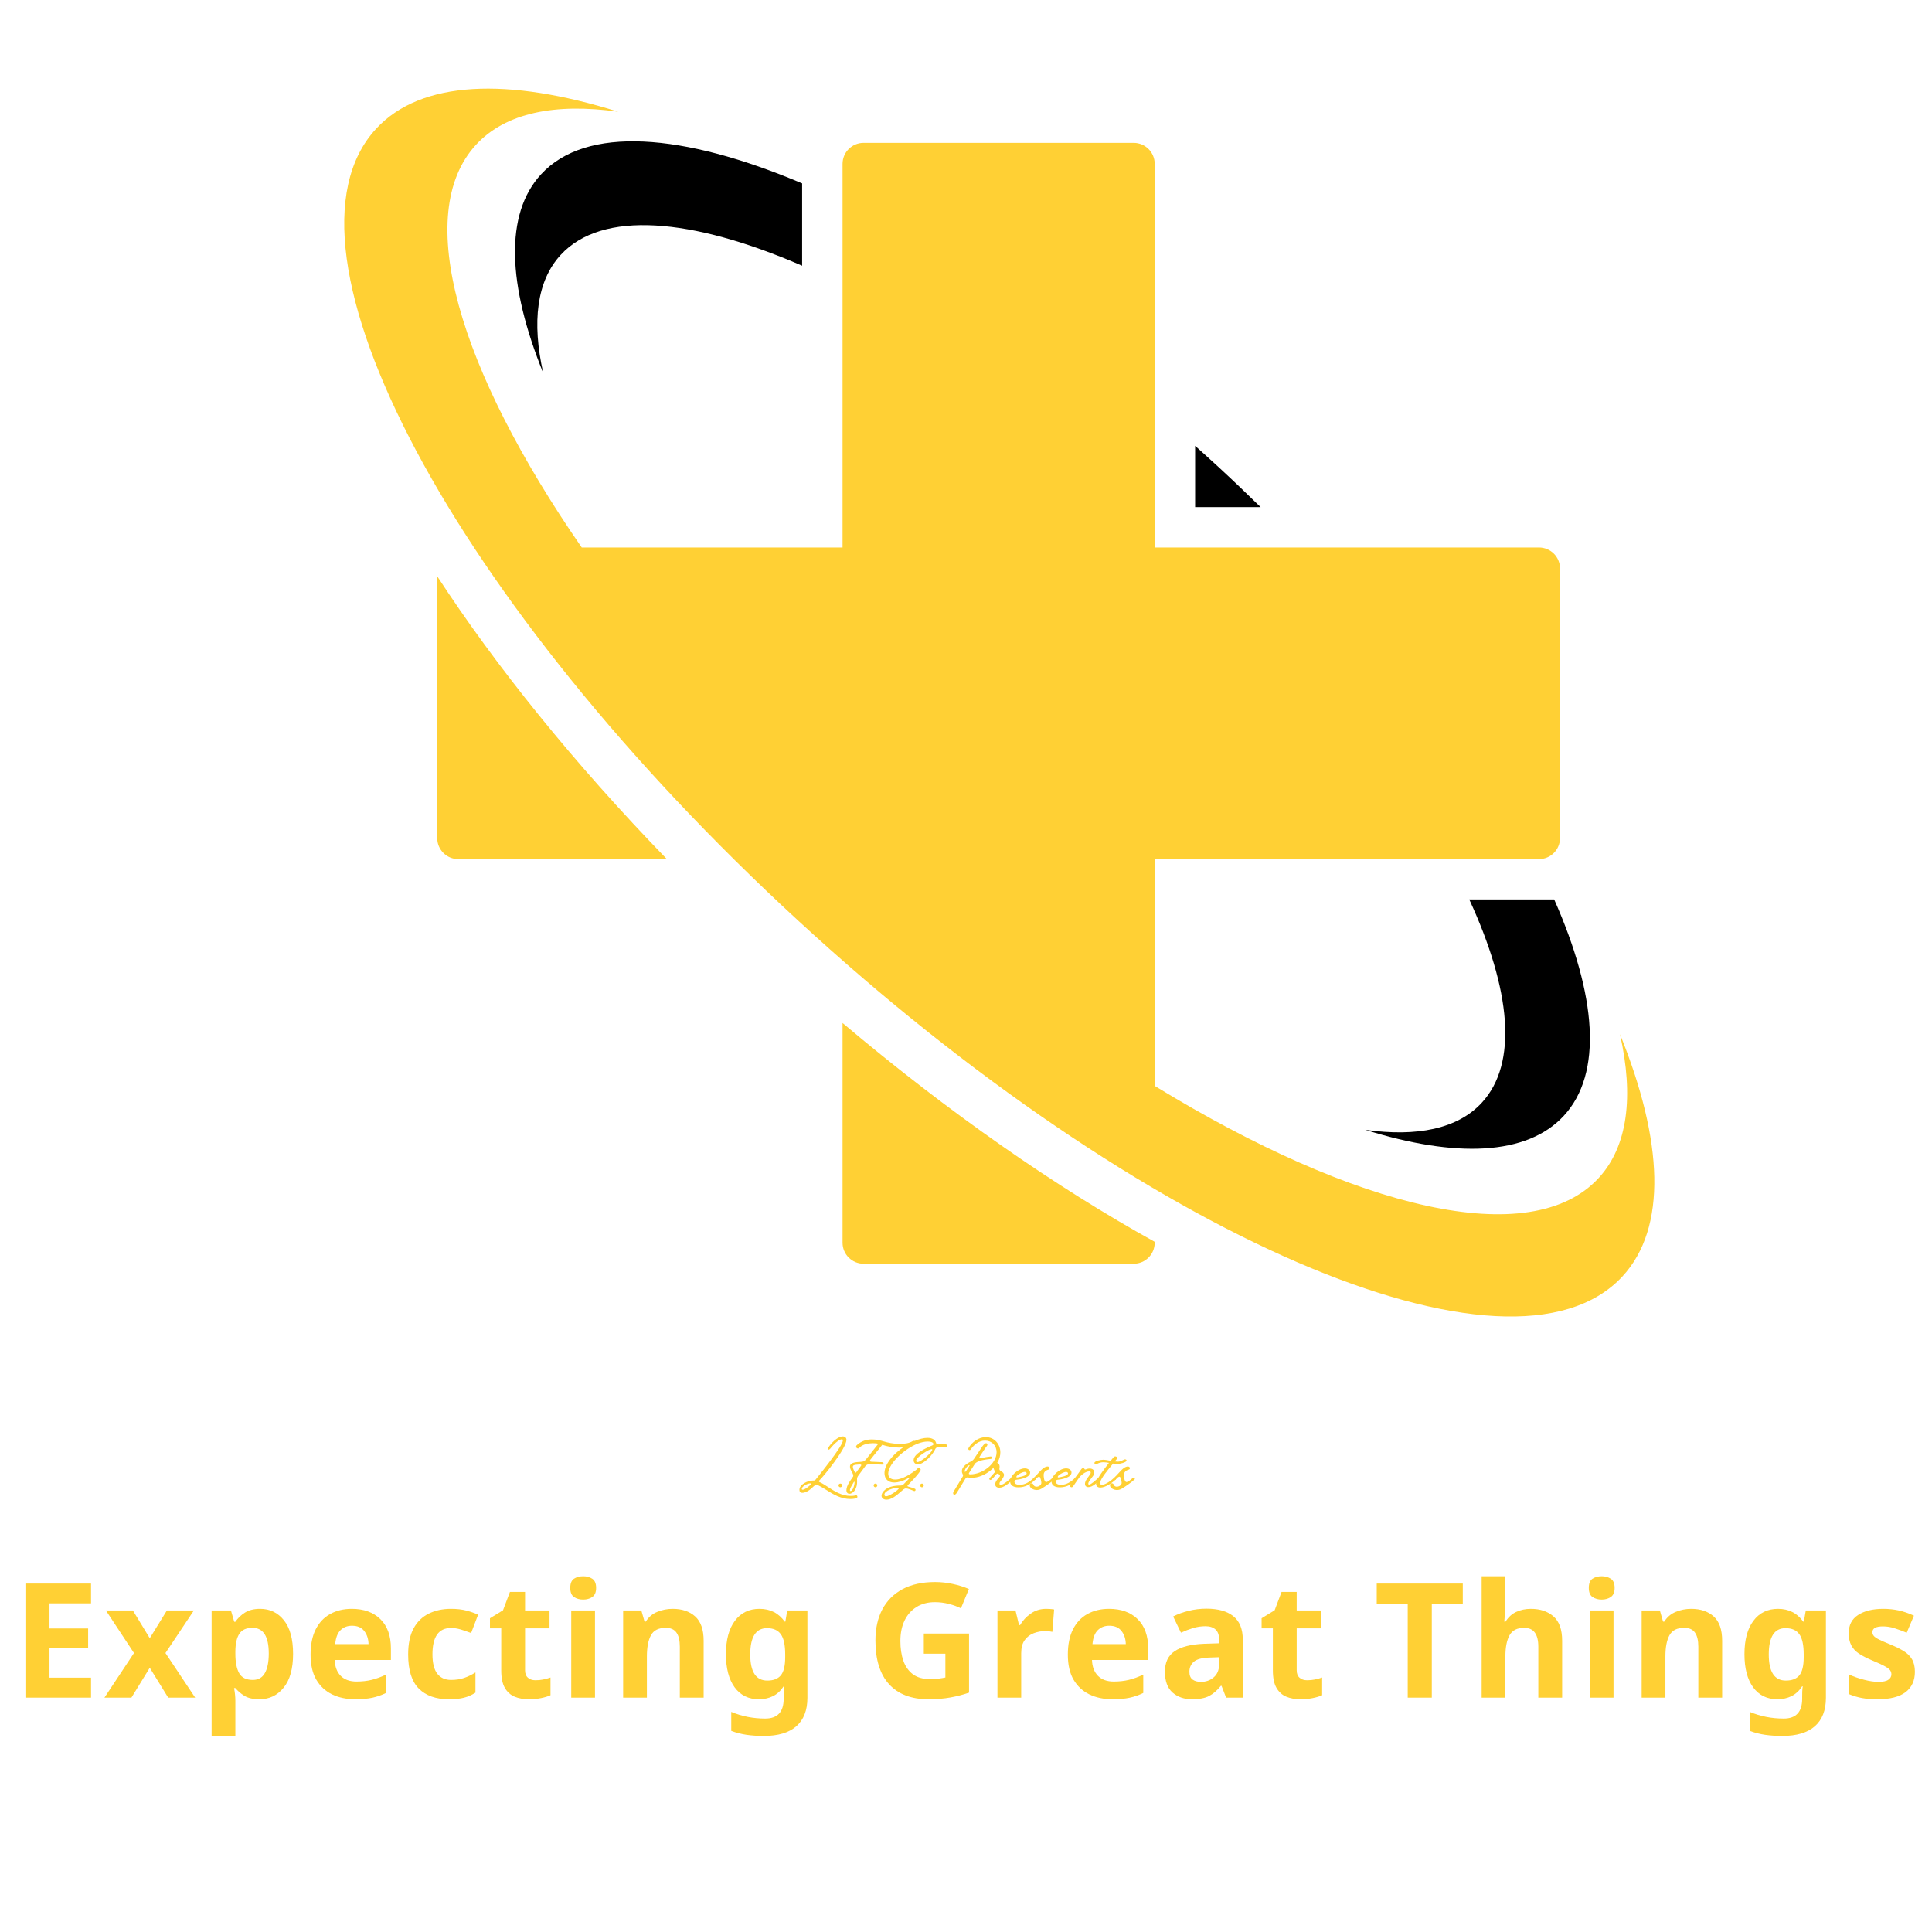 <svg xmlns="http://www.w3.org/2000/svg" width="375" viewBox="0 0 375 375" height="375" version="1.0"><path d="M 301.664 174.578 L 285.18 174.578 C 293.262 192.082 294.688 206.387 287.602 214.051 C 282.918 219.121 275.02 220.707 264.98 219.293 C 282.543 224.793 296.383 224.316 303.527 216.582 C 311.148 208.34 309.898 193.184 301.664 174.578 Z M 231.973 86.539 L 231.973 98.434 L 244.691 98.434 C 241.973 95.773 239.199 93.129 236.344 90.496 C 234.887 89.156 233.43 87.844 231.973 86.539 Z M 105.035 33.812 C 97.887 41.547 98.531 55.355 105.434 72.391 C 103.215 62.512 104.16 54.527 108.848 49.457 C 116.848 40.793 134.176 42.242 155.691 51.574 L 155.691 35.594 C 132.434 25.758 113.75 24.379 105.035 33.812"/><path fill="#FFD034" d="M 314.434 200.723 C 317.137 212.762 315.988 222.496 310.277 228.676 C 297.117 242.918 263.277 234.727 224.125 210.766 L 224.125 166.75 L 298.715 166.75 C 300.969 166.75 302.797 164.922 302.797 162.672 L 302.797 110.344 C 302.797 108.094 300.969 106.266 298.715 106.266 L 224.125 106.266 L 224.125 31.805 C 224.125 29.551 222.297 27.727 220.039 27.727 L 167.625 27.727 C 165.367 27.727 163.539 29.551 163.539 31.805 L 163.539 106.266 L 112.914 106.266 C 89.039 71.742 79.98 41.531 92.414 28.074 C 98.125 21.895 107.75 19.961 119.988 21.684 C 98.582 14.984 81.711 15.562 73.004 24.988 C 51.422 48.348 88.082 117.148 154.891 178.66 C 221.691 240.172 293.344 271.098 314.922 247.742 C 323.629 238.312 322.848 221.48 314.434 200.723"/><path fill="#FFD034" d="M 163.539 241.215 C 163.539 243.465 165.367 245.289 167.625 245.289 L 220.039 245.289 C 222.297 245.289 224.125 243.465 224.125 241.215 L 224.125 241.035 C 204.926 230.398 184.203 216.008 163.539 198.559 L 163.539 241.215"/><path fill="#FFD034" d="M 84.867 162.672 C 84.867 164.922 86.695 166.75 88.949 166.75 L 129.434 166.75 C 111.41 148.164 96.316 129.41 84.867 111.855 L 84.867 162.672"/><g fill="#FFD034"><g><g><path d="M 0 -0.281 C 0 0.07 0.184 0.293 0.574 0.293 C 1.121 0.293 1.82 -0.113 2.211 -0.461 L 2.812 -1.008 C 2.953 -1.133 3.105 -1.258 3.305 -1.258 C 3.652 -1.258 4.914 -0.461 5.219 -0.266 C 6.578 0.602 8.062 1.496 9.895 1.496 C 10.23 1.496 10.594 1.457 10.957 1.387 C 11.168 1.344 11.254 1.191 11.254 1.051 C 11.254 0.91 11.168 0.77 10.984 0.77 C 10.957 0.77 10.93 0.77 10.848 0.797 C 10.539 0.895 10.203 0.895 9.895 0.895 C 8.215 0.895 6.773 -0.027 5.516 -0.855 C 4.926 -1.23 4.395 -1.582 3.875 -1.805 C 3.82 -1.832 3.777 -1.875 3.777 -1.945 C 3.777 -1.973 3.793 -2.027 3.836 -2.07 C 4.898 -3.137 9.125 -8.367 9.125 -9.992 C 9.125 -10.383 8.844 -10.648 8.426 -10.648 C 7.738 -10.648 6.648 -9.992 5.613 -8.508 C 5.543 -8.41 5.516 -8.312 5.516 -8.242 C 5.516 -8.133 5.586 -8.074 5.668 -8.074 C 5.75 -8.074 5.863 -8.133 5.977 -8.27 C 6.844 -9.363 7.781 -10.09 8.215 -10.09 C 8.355 -10.09 8.438 -10.035 8.438 -9.879 C 8.438 -8.805 3.875 -3.191 3.176 -2.309 L 3.121 -2.238 C 2.996 -2.07 2.812 -2.086 2.688 -2.086 L 2.645 -2.086 C 1.625 -2.086 0 -1.359 0 -0.281 Z M 0.461 -0.477 C 0.461 -0.965 1.582 -1.539 2.098 -1.539 C 2.195 -1.539 2.297 -1.527 2.297 -1.457 C 2.297 -1.414 2.266 -1.359 2.195 -1.301 L 1.832 -0.98 C 1.594 -0.77 0.98 -0.309 0.629 -0.309 C 0.52 -0.309 0.461 -0.363 0.461 -0.477 Z M 0.461 -0.477" transform="translate(155.168 289.458)"/></g></g></g><g fill="#FFD034"><g><g><path d="M 0.016 -1.148 C 0.016 -0.953 0.184 -0.785 0.379 -0.785 C 0.559 -0.785 0.727 -0.953 0.727 -1.148 C 0.727 -1.344 0.559 -1.496 0.379 -1.496 C 0.184 -1.496 0.016 -1.344 0.016 -1.148 Z M 0.016 -1.148" transform="translate(162.738 289.458)"/></g></g></g><g fill="#FFD034"><g><g><path d="M 0 -0.223 C 0 0.238 0.25 0.477 0.586 0.477 C 1.16 0.477 1.945 -0.195 2.059 -1.512 L 2.07 -1.848 L 2.059 -2.352 C 2.059 -2.59 2.113 -2.715 2.211 -2.91 L 3.695 -4.914 C 4.016 -5.25 4.27 -5.277 4.688 -5.277 L 6.914 -5.18 C 7.109 -5.18 7.207 -5.289 7.207 -5.402 C 7.207 -5.527 7.094 -5.641 6.887 -5.652 L 4.953 -5.738 C 4.785 -5.738 4.562 -5.766 4.562 -5.918 C 4.562 -5.977 4.578 -6.047 4.633 -6.117 L 6.957 -9.027 L 7.082 -8.984 C 7.895 -8.719 9.098 -8.48 10.328 -8.48 C 10.848 -8.48 13.406 -8.719 13.406 -9.445 C 13.406 -9.641 13.238 -9.797 13.059 -9.797 C 12.988 -9.797 12.93 -9.781 12.793 -9.699 C 12.16 -9.32 11.254 -9.195 10.344 -9.195 C 9.18 -9.195 8.004 -9.445 7.223 -9.684 C 6.633 -9.867 5.809 -10.062 4.953 -10.062 C 3.934 -10.062 2.898 -9.781 1.988 -8.93 C 1.918 -8.859 1.875 -8.762 1.875 -8.676 C 1.875 -8.48 2.043 -8.312 2.238 -8.312 C 2.324 -8.312 2.406 -8.34 2.574 -8.508 C 3.191 -9.125 4.27 -9.336 5.18 -9.336 C 5.555 -9.336 5.918 -9.293 6.199 -9.238 L 3.793 -6.188 C 3.473 -5.781 3.219 -5.738 2.73 -5.711 L 2.309 -5.684 C 1.23 -5.613 0.688 -5.359 0.688 -4.801 C 0.688 -4.578 0.77 -4.27 0.98 -3.906 L 1.035 -3.805 C 1.176 -3.57 1.328 -3.262 1.328 -3.023 C 1.328 -2.953 1.316 -2.883 1.273 -2.828 L 0.715 -2.016 C 0.184 -1.246 0 -0.645 0 -0.223 Z M 2.309 -5.191 L 2.562 -5.207 L 2.602 -5.207 C 2.758 -5.207 2.883 -5.18 2.883 -5.082 C 2.883 -5.051 2.883 -5.012 2.855 -4.98 L 1.918 -3.707 C 1.848 -3.625 1.805 -3.598 1.762 -3.598 C 1.707 -3.598 1.664 -3.652 1.594 -3.793 L 1.398 -4.184 C 1.289 -4.422 1.246 -4.617 1.246 -4.746 C 1.246 -5.094 1.594 -5.148 2.309 -5.191 Z M 0.672 -0.223 C 0.672 -0.449 0.867 -0.883 1.316 -1.594 L 1.426 -1.777 C 1.469 -1.848 1.512 -1.863 1.527 -1.863 C 1.566 -1.863 1.582 -1.805 1.582 -1.707 C 1.582 -1.273 1.258 -0.055 0.812 -0.055 C 0.715 -0.055 0.672 -0.113 0.672 -0.223 Z M 0.672 -0.223" transform="translate(164.29 289.458)"/></g></g></g><g fill="#FFD034"><g><g><path d="M 0.016 -1.148 C 0.016 -0.953 0.184 -0.785 0.379 -0.785 C 0.559 -0.785 0.727 -0.953 0.727 -1.148 C 0.727 -1.344 0.559 -1.496 0.379 -1.496 C 0.184 -1.496 0.016 -1.344 0.016 -1.148 Z M 0.016 -1.148" transform="translate(169.552 289.458)"/></g></g></g><g fill="#FFD034"><g><g><path d="M 0.965 1.625 C 1.371 1.625 1.863 1.469 2.395 1.133 C 2.855 0.84 3.539 0.281 4.254 -0.363 C 4.41 -0.488 4.578 -0.559 4.758 -0.559 C 5.148 -0.559 5.918 -0.223 6.27 -0.07 C 6.312 -0.055 6.34 -0.043 6.383 -0.043 C 6.523 -0.043 6.605 -0.168 6.605 -0.293 C 6.605 -0.379 6.562 -0.461 6.453 -0.504 C 6.086 -0.645 5.668 -0.797 5.207 -0.91 C 5.109 -0.938 5.039 -0.98 5.039 -1.051 C 5.039 -1.09 5.051 -1.133 5.109 -1.191 C 5.484 -1.566 7.598 -3.723 7.598 -4.211 C 7.598 -4.34 7.43 -4.508 7.25 -4.508 C 7.125 -4.508 6.996 -4.465 6.926 -4.34 L 6.887 -4.27 C 5.738 -3.43 4.113 -2.281 2.66 -2.281 C 1.762 -2.281 1.301 -2.73 1.301 -3.43 C 1.301 -3.918 1.512 -4.52 1.945 -5.191 C 3.246 -7.207 6.508 -9.656 8.957 -9.656 C 9.25 -9.656 10.078 -9.602 10.078 -9.152 C 10.078 -9.027 9.965 -8.941 9.824 -8.887 C 8.832 -8.496 6.227 -7.348 6.227 -6.031 C 6.227 -5.57 6.551 -5.234 7.066 -5.234 C 8.285 -5.234 10.02 -7.223 10.441 -8.215 C 10.566 -8.508 10.945 -8.637 11.629 -8.637 C 11.91 -8.637 12.121 -8.605 12.301 -8.566 C 12.371 -8.551 12.398 -8.551 12.426 -8.551 C 12.609 -8.551 12.723 -8.703 12.723 -8.844 C 12.723 -9.238 11.922 -9.238 11.656 -9.238 C 11.418 -9.238 11.184 -9.207 10.945 -9.168 C 10.902 -9.152 10.848 -9.152 10.805 -9.152 C 10.648 -9.152 10.637 -9.25 10.594 -9.375 L 10.566 -9.461 C 10.383 -10.008 9.824 -10.371 8.914 -10.371 C 5.961 -10.371 0.574 -6.648 0.574 -3.527 C 0.574 -2.422 1.258 -1.707 2.465 -1.707 C 3.305 -1.707 4.27 -2.043 4.98 -2.449 C 5.207 -2.574 5.305 -2.617 5.359 -2.617 C 5.402 -2.617 5.418 -2.59 5.418 -2.562 C 5.418 -2.547 5.402 -2.504 5.375 -2.477 L 4.242 -1.328 C 4.074 -1.16 3.863 -1.121 3.641 -1.121 C 2.379 -1.121 1.133 -0.867 0.379 0 L 0.363 0.016 C 0.113 0.32 0 0.602 0 0.855 C 0 1.301 0.379 1.625 0.965 1.625 Z M 9.742 -8.188 C 9.809 -8.188 9.852 -8.16 9.852 -8.09 C 9.852 -7.57 7.656 -5.668 6.969 -5.668 C 6.816 -5.668 6.719 -5.766 6.719 -5.918 C 6.719 -6.66 9.25 -8.188 9.742 -8.188 Z M 0.559 0.645 C 0.559 -0.141 2.422 -0.688 3.066 -0.688 L 3.148 -0.688 C 3.262 -0.688 3.359 -0.656 3.359 -0.602 C 3.359 -0.281 1.469 0.98 0.883 0.98 C 0.699 0.98 0.559 0.867 0.559 0.645 Z M 0.559 0.645" transform="translate(171.105 289.458)"/></g></g></g><g fill="#FFD034"><g><g><path d="M 0.016 -1.148 C 0.016 -0.953 0.184 -0.785 0.379 -0.785 C 0.559 -0.785 0.727 -0.953 0.727 -1.148 C 0.727 -1.344 0.559 -1.496 0.379 -1.496 C 0.184 -1.496 0.016 -1.344 0.016 -1.148 Z M 0.016 -1.148" transform="translate(178.577 289.458)"/></g></g></g><g fill="#FFD034"><g><g><path d="M 0 0.363 C 0 0.547 0.098 0.656 0.238 0.656 C 0.379 0.656 0.559 0.547 0.715 0.293 L 2.352 -2.395 C 2.477 -2.602 2.59 -2.699 2.785 -2.699 C 2.84 -2.699 2.926 -2.688 2.996 -2.672 C 3.164 -2.645 3.371 -2.617 3.598 -2.617 C 6.117 -2.617 9.168 -4.926 9.168 -7.543 C 9.168 -9.18 7.992 -10.512 6.34 -10.512 C 4.941 -10.512 3.68 -9.543 3.035 -8.469 C 2.953 -8.312 2.938 -8.27 2.938 -8.23 C 2.938 -8.09 3.066 -7.992 3.203 -7.992 C 3.273 -7.992 3.344 -8.02 3.402 -8.102 C 4.043 -9.07 5.039 -9.84 6.188 -9.84 C 7.5 -9.84 8.438 -8.887 8.438 -7.586 C 8.438 -5.348 5.695 -3.289 3.332 -3.289 C 3.176 -3.289 3.051 -3.332 3.051 -3.441 C 3.051 -3.484 3.078 -3.539 3.121 -3.609 L 4.211 -5.305 C 4.676 -6.02 6.535 -6.199 7.32 -6.285 C 7.445 -6.297 7.543 -6.41 7.543 -6.551 C 7.543 -6.676 7.402 -6.773 7.277 -6.758 C 6.746 -6.703 6.102 -6.605 5.555 -6.465 C 5.375 -6.422 5.305 -6.41 5.25 -6.41 C 5.164 -6.41 5.094 -6.453 5.094 -6.535 C 5.094 -6.59 5.121 -6.676 5.191 -6.789 L 6.242 -8.383 L 6.355 -8.523 C 6.492 -8.691 6.66 -8.887 6.66 -9.07 C 6.66 -9.207 6.535 -9.336 6.383 -9.336 C 6.215 -9.336 5.961 -9.109 5.668 -8.703 L 4.043 -6.285 C 3.863 -6.02 3.641 -5.879 3.332 -5.723 C 2.211 -5.164 1.695 -4.508 1.695 -3.906 C 1.695 -3.695 1.75 -3.5 1.863 -3.305 C 1.891 -3.246 1.93 -3.176 1.93 -3.094 C 1.93 -3.023 1.902 -2.938 1.848 -2.84 L 0.113 0.027 C 0.027 0.152 0 0.266 0 0.363 Z M 2.254 -3.891 C 2.254 -4.352 2.867 -5.066 3.164 -5.066 C 3.203 -5.066 3.203 -5.066 3.203 -5.051 C 3.203 -5.023 3.203 -4.996 3.176 -4.953 L 2.547 -3.973 C 2.477 -3.863 2.379 -3.766 2.324 -3.766 C 2.281 -3.766 2.254 -3.793 2.254 -3.891 Z M 2.254 -3.891" transform="translate(185 289.458)"/></g></g></g><g fill="#FFD034"><g><g><path d="M -0.07 -2.422 C -0.07 -2.309 0.055 -2.195 0.195 -2.195 C 0.391 -2.195 1.191 -3.164 1.328 -3.332 C 1.387 -3.402 1.441 -3.43 1.496 -3.43 C 1.68 -3.43 2.016 -3.219 2.016 -3.023 C 2.016 -2.898 1.891 -2.742 1.723 -2.562 C 1.426 -2.238 1.09 -1.805 1.09 -1.359 C 1.09 -0.938 1.398 -0.699 1.891 -0.699 C 2.812 -0.699 3.836 -1.637 4.465 -2.254 C 4.52 -2.297 4.562 -2.352 4.562 -2.449 C 4.562 -2.602 4.465 -2.66 4.352 -2.66 C 4.281 -2.66 4.184 -2.633 4.086 -2.52 C 3.891 -2.309 2.699 -1.246 2.184 -1.246 C 2.027 -1.246 1.918 -1.328 1.918 -1.469 C 1.918 -1.566 1.945 -1.707 2.059 -1.848 L 2.266 -2.129 C 2.66 -2.645 2.801 -2.953 2.801 -3.176 C 2.801 -3.539 2.449 -3.777 2.266 -3.875 C 1.945 -4.043 1.902 -4.199 1.902 -4.34 C 1.902 -4.41 1.918 -4.465 1.918 -4.508 L 1.945 -4.758 C 1.945 -5.289 1.664 -5.516 1.387 -5.516 C 1.078 -5.516 0.77 -5.25 0.77 -4.73 L 0.77 -4.605 C 0.77 -4.379 0.855 -4.242 0.91 -4.113 C 0.965 -3.988 1.023 -3.863 1.023 -3.777 C 1.023 -3.738 1.008 -3.695 0.98 -3.668 C 0.883 -3.57 -0.07 -2.52 -0.07 -2.422 Z M -0.07 -2.422" transform="translate(192.08 289.458)"/></g></g></g><g fill="#FFD034"><g><g><path d="M 1.496 -0.77 C 2.77 -0.77 3.836 -1.371 4.773 -2.281 C 4.828 -2.336 4.844 -2.395 4.844 -2.434 C 4.844 -2.562 4.715 -2.66 4.59 -2.66 C 4.535 -2.66 4.465 -2.633 4.422 -2.59 C 3.68 -1.848 2.758 -1.258 1.723 -1.258 C 1.219 -1.258 0.699 -1.398 0.699 -1.863 C 0.699 -2.027 0.754 -2.184 0.98 -2.227 C 1.762 -2.297 3.738 -2.633 3.738 -3.641 C 3.738 -4.102 3.316 -4.449 2.699 -4.449 C 1.496 -4.449 -0.141 -3.105 -0.141 -1.902 C -0.141 -1.246 0.379 -0.77 1.496 -0.77 Z M 2.688 -3.766 C 2.883 -3.766 3.066 -3.652 3.066 -3.484 C 3.066 -2.969 1.609 -2.77 1.289 -2.699 L 1.219 -2.688 C 1.09 -2.688 1.062 -2.73 1.062 -2.785 C 1.062 -3.148 2.238 -3.766 2.688 -3.766 Z M 2.688 -3.766" transform="translate(196.207 289.458)"/></g></g></g><g fill="#FFD034"><g><g><path d="M -0.742 -1.191 C -0.742 -0.586 0.055 -0.25 0.645 -0.25 C 1.008 -0.25 1.426 -0.391 1.75 -0.645 C 2.043 -0.797 3.441 -1.734 3.973 -2.254 L 4.004 -2.266 C 4.059 -2.324 4.086 -2.379 4.086 -2.449 C 4.086 -2.562 3.973 -2.66 3.836 -2.66 C 3.777 -2.66 3.707 -2.645 3.652 -2.59 L 3.652 -2.574 C 3.316 -2.238 2.73 -1.793 2.465 -1.793 C 2.043 -1.793 1.973 -2.883 1.973 -3.148 C 1.973 -3.707 2.281 -4.016 2.867 -4.199 C 2.953 -4.227 3.121 -4.27 3.121 -4.477 C 3.121 -4.703 2.926 -4.812 2.715 -4.812 C 2.477 -4.812 2.184 -4.676 1.961 -4.52 C 1.637 -4.297 1.344 -3.961 1.035 -3.641 L 0.559 -3.121 L 0 -2.562 C -0.027 -2.531 -0.043 -2.492 -0.043 -2.449 C -0.043 -2.324 0.07 -2.195 0.211 -2.195 C 0.25 -2.195 0.32 -2.227 0.363 -2.281 C 0.645 -2.66 0.992 -2.84 1.105 -2.84 C 1.344 -2.84 1.527 -1.902 1.527 -1.637 C 1.527 -1.203 1.023 -0.895 0.586 -0.895 C 0.336 -0.895 0.098 -1.008 0 -1.258 C -0.07 -1.457 -0.223 -1.555 -0.391 -1.555 C -0.617 -1.555 -0.742 -1.414 -0.742 -1.191 Z M -0.742 -1.191" transform="translate(200.6 289.458)"/></g></g></g><g fill="#FFD034"><g><g><path d="M 1.496 -0.77 C 2.77 -0.77 3.836 -1.371 4.773 -2.281 C 4.828 -2.336 4.844 -2.395 4.844 -2.434 C 4.844 -2.562 4.715 -2.66 4.59 -2.66 C 4.535 -2.66 4.465 -2.633 4.422 -2.59 C 3.68 -1.848 2.758 -1.258 1.723 -1.258 C 1.219 -1.258 0.699 -1.398 0.699 -1.863 C 0.699 -2.027 0.754 -2.184 0.98 -2.227 C 1.762 -2.297 3.738 -2.633 3.738 -3.641 C 3.738 -4.102 3.316 -4.449 2.699 -4.449 C 1.496 -4.449 -0.141 -3.105 -0.141 -1.902 C -0.141 -1.246 0.379 -0.77 1.496 -0.77 Z M 2.688 -3.766 C 2.883 -3.766 3.066 -3.652 3.066 -3.484 C 3.066 -2.969 1.609 -2.77 1.289 -2.699 L 1.219 -2.688 C 1.09 -2.688 1.062 -2.73 1.062 -2.785 C 1.062 -3.148 2.238 -3.766 2.688 -3.766 Z M 2.688 -3.766" transform="translate(204.239 289.458)"/></g></g></g><g fill="#FFD034"><g><g><path d="M -0.965 -1.105 C -0.965 -0.938 -0.824 -0.785 -0.645 -0.785 C -0.531 -0.785 -0.418 -0.855 -0.352 -0.953 L 0.754 -2.547 C 1.133 -3.094 2.043 -3.863 2.742 -3.863 C 2.938 -3.863 3.078 -3.805 3.078 -3.641 C 3.078 -3.539 3.051 -3.414 2.926 -3.246 L 2.324 -2.406 C 2.07 -2.027 1.961 -1.695 1.961 -1.441 C 1.961 -1.035 2.227 -0.812 2.633 -0.812 C 3.457 -0.812 4.367 -1.734 4.914 -2.297 C 4.953 -2.352 4.969 -2.395 4.969 -2.449 C 4.969 -2.574 4.855 -2.688 4.73 -2.688 C 4.676 -2.688 4.633 -2.66 4.578 -2.617 L 4.492 -2.547 C 4.172 -2.281 3.176 -1.301 2.758 -1.301 C 2.66 -1.301 2.602 -1.359 2.602 -1.469 C 2.602 -1.609 2.688 -1.863 2.91 -2.156 L 3.191 -2.531 C 3.316 -2.715 3.457 -2.867 3.555 -3.023 C 3.707 -3.262 3.766 -3.484 3.766 -3.668 C 3.766 -4.172 3.359 -4.422 2.855 -4.422 C 2.645 -4.422 2.422 -4.379 2.195 -4.281 C 2.113 -4.242 2.059 -4.227 2 -4.227 C 1.945 -4.227 1.891 -4.254 1.863 -4.34 C 1.82 -4.449 1.707 -4.492 1.594 -4.492 C 1.496 -4.492 1.359 -4.438 1.258 -4.297 L 0.688 -3.5 C 0.152 -2.758 -0.434 -2.027 -0.91 -1.273 C -0.953 -1.219 -0.965 -1.16 -0.965 -1.105 Z M -0.965 -1.105" transform="translate(208.632 289.458)"/></g></g></g><g fill="#FFD034"><g><g><path d="M -0.727 -5.5 C -0.727 -5.375 -0.617 -5.25 -0.449 -5.25 C -0.379 -5.25 -0.309 -5.262 -0.152 -5.348 C 0.211 -5.543 0.602 -5.641 1.023 -5.641 C 1.359 -5.641 1.707 -5.586 2.098 -5.516 L 1.875 -5.219 C 1.258 -4.422 -0.195 -2.562 -0.379 -1.68 C -0.391 -1.594 -0.406 -1.527 -0.406 -1.457 C -0.406 -1.035 -0.125 -0.727 0.434 -0.727 C 1.441 -0.727 2.84 -1.723 3.402 -2.281 L 3.414 -2.297 C 3.473 -2.336 3.5 -2.406 3.5 -2.449 C 3.5 -2.562 3.387 -2.645 3.234 -2.645 C 3.164 -2.645 3.094 -2.633 3.051 -2.59 L 3.035 -2.574 C 2.602 -2.113 1.387 -1.258 0.742 -1.258 C 0.488 -1.258 0.379 -1.398 0.379 -1.594 C 0.379 -1.652 0.391 -1.707 0.406 -1.777 C 0.574 -2.602 1.93 -4.199 2.66 -5.094 L 2.898 -5.387 C 3.219 -5.332 3.512 -5.289 3.668 -5.289 C 4.113 -5.289 5.516 -5.598 5.516 -5.977 C 5.516 -6.129 5.332 -6.199 5.219 -6.199 C 5.137 -6.199 5.066 -6.172 5.012 -6.145 C 4.477 -5.879 4.184 -5.75 3.805 -5.75 C 3.641 -5.75 3.441 -5.766 3.219 -5.793 L 3.609 -6.254 C 3.668 -6.312 3.695 -6.383 3.695 -6.453 C 3.695 -6.648 3.5 -6.773 3.316 -6.773 C 3.203 -6.773 3.094 -6.73 2.938 -6.551 L 2.422 -5.918 L 2.098 -5.977 C 1.664 -6.047 1.289 -6.129 1.035 -6.129 C 0.586 -6.129 -0.727 -5.891 -0.727 -5.5 Z M -0.727 -5.5" transform="translate(213.152 289.458)"/></g></g></g><g fill="#FFD034"><g><g><path d="M -0.742 -1.191 C -0.742 -0.586 0.055 -0.25 0.645 -0.25 C 1.008 -0.25 1.426 -0.391 1.75 -0.645 C 2.043 -0.797 3.441 -1.734 3.973 -2.254 L 4.004 -2.266 C 4.059 -2.324 4.086 -2.379 4.086 -2.449 C 4.086 -2.562 3.973 -2.66 3.836 -2.66 C 3.777 -2.66 3.707 -2.645 3.652 -2.59 L 3.652 -2.574 C 3.316 -2.238 2.73 -1.793 2.465 -1.793 C 2.043 -1.793 1.973 -2.883 1.973 -3.148 C 1.973 -3.707 2.281 -4.016 2.867 -4.199 C 2.953 -4.227 3.121 -4.27 3.121 -4.477 C 3.121 -4.703 2.926 -4.812 2.715 -4.812 C 2.477 -4.812 2.184 -4.676 1.961 -4.52 C 1.637 -4.297 1.344 -3.961 1.035 -3.641 L 0.559 -3.121 L 0 -2.562 C -0.027 -2.531 -0.043 -2.492 -0.043 -2.449 C -0.043 -2.324 0.07 -2.195 0.211 -2.195 C 0.25 -2.195 0.32 -2.227 0.363 -2.281 C 0.645 -2.66 0.992 -2.84 1.105 -2.84 C 1.344 -2.84 1.527 -1.902 1.527 -1.637 C 1.527 -1.203 1.023 -0.895 0.586 -0.895 C 0.336 -0.895 0.098 -1.008 0 -1.258 C -0.07 -1.457 -0.223 -1.555 -0.391 -1.555 C -0.617 -1.555 -0.742 -1.414 -0.742 -1.191 Z M -0.742 -1.191" transform="translate(216.188 289.458)"/></g></g></g><g fill="#FFD034"><g><g><path d="M 15.531 0 L 2.797 0 L 2.797 -22.141 L 15.531 -22.141 L 15.531 -18.297 L 7.469 -18.297 L 7.469 -13.422 L 14.969 -13.422 L 14.969 -9.578 L 7.469 -9.578 L 7.469 -3.875 L 15.531 -3.875 Z M 15.531 0" transform="translate(2.138 329.508)"/></g></g></g><g fill="#FFD034"><g><g><path d="M 5.891 -8.656 L 0.438 -16.922 L 5.672 -16.922 L 8.953 -11.531 L 12.281 -16.922 L 17.516 -16.922 L 12 -8.656 L 17.766 0 L 12.531 0 L 8.953 -5.797 L 5.391 0 L 0.156 0 Z M 5.891 -8.656" transform="translate(20.116 329.508)"/></g></g></g><g fill="#FFD034"><g><g><path d="M 11.844 -17.234 C 13.738 -17.234 15.273 -16.492 16.453 -15.016 C 17.641 -13.535 18.234 -11.363 18.234 -8.5 C 18.234 -5.602 17.617 -3.41 16.391 -1.922 C 15.172 -0.43 13.613 0.312 11.719 0.312 C 10.5 0.312 9.523 0.094 8.797 -0.344 C 8.078 -0.789 7.488 -1.297 7.031 -1.859 L 6.781 -1.859 C 6.945 -0.992 7.031 -0.164 7.031 0.625 L 7.031 7.438 L 2.422 7.438 L 2.422 -16.922 L 6.172 -16.922 L 6.812 -14.719 L 7.031 -14.719 C 7.488 -15.406 8.098 -15.992 8.859 -16.484 C 9.629 -16.984 10.625 -17.234 11.844 -17.234 Z M 10.359 -13.547 C 9.16 -13.547 8.312 -13.164 7.812 -12.406 C 7.312 -11.656 7.051 -10.523 7.031 -9.016 L 7.031 -8.531 C 7.031 -6.895 7.273 -5.633 7.766 -4.75 C 8.254 -3.875 9.141 -3.438 10.422 -3.438 C 11.473 -3.438 12.25 -3.875 12.75 -4.75 C 13.258 -5.633 13.516 -6.906 13.516 -8.562 C 13.516 -11.883 12.461 -13.547 10.359 -13.547 Z M 10.359 -13.547" transform="translate(38.652 329.508)"/></g></g></g><g fill="#FFD034"><g><g><path d="M 9.391 -17.234 C 11.723 -17.234 13.57 -16.566 14.938 -15.234 C 16.301 -13.898 16.984 -12.004 16.984 -9.547 L 16.984 -7.312 L 6.078 -7.312 C 6.117 -6.008 6.504 -4.984 7.234 -4.234 C 7.973 -3.492 8.992 -3.125 10.297 -3.125 C 11.367 -3.125 12.352 -3.234 13.25 -3.453 C 14.145 -3.672 15.07 -4.008 16.031 -4.469 L 16.031 -0.906 C 15.176 -0.488 14.297 -0.18 13.391 0.016 C 12.484 0.211 11.379 0.312 10.078 0.312 C 8.379 0.312 6.879 0 5.578 -0.625 C 4.273 -1.258 3.25 -2.211 2.5 -3.484 C 1.758 -4.754 1.391 -6.375 1.391 -8.344 C 1.391 -10.301 1.723 -11.941 2.391 -13.266 C 3.066 -14.586 4.004 -15.578 5.203 -16.234 C 6.398 -16.898 7.797 -17.234 9.391 -17.234 Z M 9.422 -13.953 C 8.516 -13.953 7.77 -13.66 7.188 -13.078 C 6.613 -12.504 6.273 -11.609 6.172 -10.391 L 12.641 -10.391 C 12.617 -11.398 12.344 -12.242 11.812 -12.922 C 11.289 -13.609 10.492 -13.953 9.422 -13.953 Z M 9.422 -13.953" transform="translate(58.892 329.508)"/></g></g></g><g fill="#FFD034"><g><g><path d="M 9.297 0.312 C 6.773 0.312 4.828 -0.379 3.453 -1.766 C 2.078 -3.148 1.391 -5.352 1.391 -8.375 C 1.391 -10.438 1.738 -12.117 2.438 -13.422 C 3.145 -14.723 4.125 -15.68 5.375 -16.297 C 6.625 -16.922 8.066 -17.234 9.703 -17.234 C 10.859 -17.234 11.863 -17.117 12.719 -16.891 C 13.582 -16.66 14.332 -16.395 14.969 -16.094 L 13.609 -12.531 C 12.891 -12.812 12.211 -13.047 11.578 -13.234 C 10.953 -13.422 10.328 -13.516 9.703 -13.516 C 7.305 -13.516 6.109 -11.812 6.109 -8.406 C 6.109 -6.707 6.422 -5.453 7.047 -4.641 C 7.68 -3.836 8.566 -3.438 9.703 -3.438 C 10.672 -3.438 11.523 -3.566 12.266 -3.828 C 13.016 -4.086 13.742 -4.441 14.453 -4.891 L 14.453 -0.969 C 13.742 -0.508 13 -0.18 12.219 0.016 C 11.445 0.211 10.473 0.312 9.297 0.312 Z M 9.297 0.312" transform="translate(77.831 329.508)"/></g></g></g><g fill="#FFD034"><g><g><path d="M 9.547 -3.375 C 10.066 -3.375 10.562 -3.422 11.031 -3.516 C 11.508 -3.609 11.988 -3.738 12.469 -3.906 L 12.469 -0.469 C 11.969 -0.238 11.348 -0.051 10.609 0.094 C 9.879 0.238 9.082 0.312 8.219 0.312 C 7.207 0.312 6.301 0.145 5.5 -0.188 C 4.707 -0.52 4.078 -1.086 3.609 -1.891 C 3.141 -2.691 2.906 -3.828 2.906 -5.297 L 2.906 -13.453 L 0.719 -13.453 L 0.719 -15.406 L 3.25 -16.953 L 4.594 -20.516 L 7.531 -20.516 L 7.531 -16.922 L 12.281 -16.922 L 12.281 -13.453 L 7.531 -13.453 L 7.531 -5.297 C 7.531 -4.66 7.719 -4.18 8.094 -3.859 C 8.469 -3.535 8.953 -3.375 9.547 -3.375 Z M 9.547 -3.375" transform="translate(94.383 329.508)"/></g></g></g><g fill="#FFD034"><g><g><path d="M 4.75 -23.562 C 5.426 -23.562 6.008 -23.398 6.5 -23.078 C 7 -22.754 7.25 -22.16 7.25 -21.297 C 7.25 -20.453 7 -19.863 6.5 -19.531 C 6.008 -19.195 5.426 -19.031 4.75 -19.031 C 4.039 -19.031 3.441 -19.195 2.953 -19.531 C 2.473 -19.863 2.234 -20.453 2.234 -21.297 C 2.234 -22.16 2.473 -22.754 2.953 -23.078 C 3.441 -23.398 4.039 -23.562 4.75 -23.562 Z M 7.031 -16.922 L 7.031 0 L 2.422 0 L 2.422 -16.922 Z M 7.031 -16.922" transform="translate(108.455 329.508)"/></g></g></g><g fill="#FFD034"><g><g><path d="M 12.031 -17.234 C 13.844 -17.234 15.297 -16.742 16.391 -15.766 C 17.492 -14.785 18.047 -13.207 18.047 -11.031 L 18.047 0 L 13.422 0 L 13.422 -9.891 C 13.422 -11.109 13.203 -12.02 12.766 -12.625 C 12.336 -13.238 11.645 -13.547 10.688 -13.547 C 9.289 -13.547 8.332 -13.062 7.812 -12.094 C 7.289 -11.133 7.031 -9.758 7.031 -7.969 L 7.031 0 L 2.422 0 L 2.422 -16.922 L 5.953 -16.922 L 6.578 -14.75 L 6.812 -14.75 C 7.352 -15.625 8.094 -16.254 9.031 -16.641 C 9.977 -17.035 10.977 -17.234 12.031 -17.234 Z M 12.031 -17.234" transform="translate(118.53 329.508)"/></g></g></g><g fill="#FFD034"><g><g><path d="M 7.906 -17.234 C 9.988 -17.234 11.617 -16.406 12.797 -14.75 L 12.922 -14.75 L 13.297 -16.922 L 17.203 -16.922 L 17.203 0.031 C 17.203 2.445 16.488 4.285 15.062 5.547 C 13.633 6.805 11.523 7.438 8.734 7.438 C 7.535 7.438 6.426 7.363 5.406 7.219 C 4.383 7.07 3.391 6.816 2.422 6.453 L 2.422 2.766 C 4.484 3.629 6.68 4.062 9.016 4.062 C 11.398 4.062 12.594 2.781 12.594 0.219 L 12.594 -0.125 C 12.594 -0.457 12.598 -0.812 12.609 -1.188 C 12.629 -1.57 12.66 -1.91 12.703 -2.203 L 12.594 -2.203 C 12.008 -1.316 11.312 -0.676 10.5 -0.281 C 9.695 0.113 8.789 0.312 7.781 0.312 C 5.781 0.312 4.211 -0.457 3.078 -2 C 1.953 -3.539 1.391 -5.688 1.391 -8.438 C 1.391 -11.207 1.969 -13.363 3.125 -14.906 C 4.281 -16.457 5.875 -17.234 7.906 -17.234 Z M 9.359 -13.484 C 7.191 -13.484 6.109 -11.781 6.109 -8.375 C 6.109 -5 7.211 -3.312 9.422 -3.312 C 10.598 -3.312 11.469 -3.645 12.031 -4.312 C 12.602 -4.988 12.891 -6.164 12.891 -7.844 L 12.891 -8.406 C 12.891 -10.219 12.609 -11.516 12.047 -12.297 C 11.492 -13.086 10.598 -13.484 9.359 -13.484 Z M 9.359 -13.484" transform="translate(139.514 329.508)"/></g></g></g><g fill="#FFD034"><g><g><path d="M 11.188 -12.438 L 19.969 -12.438 L 19.969 -0.969 C 18.812 -0.57 17.602 -0.258 16.344 -0.031 C 15.082 0.195 13.664 0.312 12.094 0.312 C 8.781 0.312 6.234 -0.656 4.453 -2.594 C 2.68 -4.539 1.797 -7.375 1.797 -11.094 C 1.797 -13.406 2.238 -15.41 3.125 -17.109 C 4.02 -18.805 5.328 -20.117 7.047 -21.047 C 8.773 -21.973 10.879 -22.438 13.359 -22.438 C 14.535 -22.438 15.691 -22.312 16.828 -22.062 C 17.961 -21.82 19 -21.492 19.938 -21.078 L 18.391 -17.328 C 17.703 -17.68 16.922 -17.969 16.047 -18.188 C 15.18 -18.414 14.273 -18.531 13.328 -18.531 C 11.961 -18.531 10.781 -18.219 9.781 -17.594 C 8.781 -16.977 8.004 -16.102 7.453 -14.969 C 6.91 -13.832 6.641 -12.508 6.641 -11 C 6.641 -9.551 6.832 -8.27 7.219 -7.156 C 7.613 -6.039 8.234 -5.164 9.078 -4.531 C 9.93 -3.906 11.039 -3.594 12.406 -3.594 C 13.062 -3.594 13.613 -3.625 14.062 -3.688 C 14.52 -3.75 14.957 -3.82 15.375 -3.906 L 15.375 -8.531 L 11.188 -8.531 Z M 11.188 -12.438" transform="translate(168.123 329.508)"/></g></g></g><g fill="#FFD034"><g><g><path d="M 11.875 -17.234 C 12.102 -17.234 12.367 -17.223 12.672 -17.203 C 12.984 -17.18 13.234 -17.148 13.422 -17.109 L 13.078 -12.766 C 12.91 -12.805 12.691 -12.844 12.422 -12.875 C 12.16 -12.906 11.926 -12.922 11.719 -12.922 C 10.938 -12.922 10.18 -12.781 9.453 -12.5 C 8.734 -12.227 8.148 -11.781 7.703 -11.156 C 7.254 -10.539 7.031 -9.695 7.031 -8.625 L 7.031 0 L 2.422 0 L 2.422 -16.922 L 5.922 -16.922 L 6.609 -14.078 L 6.812 -14.078 C 7.312 -14.941 7.992 -15.68 8.859 -16.297 C 9.734 -16.922 10.738 -17.234 11.875 -17.234 Z M 11.875 -17.234" transform="translate(191.184 329.508)"/></g></g></g><g fill="#FFD034"><g><g><path d="M 9.391 -17.234 C 11.723 -17.234 13.57 -16.566 14.938 -15.234 C 16.301 -13.898 16.984 -12.004 16.984 -9.547 L 16.984 -7.312 L 6.078 -7.312 C 6.117 -6.008 6.504 -4.984 7.234 -4.234 C 7.973 -3.492 8.992 -3.125 10.297 -3.125 C 11.367 -3.125 12.352 -3.234 13.25 -3.453 C 14.145 -3.672 15.07 -4.008 16.031 -4.469 L 16.031 -0.906 C 15.176 -0.488 14.297 -0.18 13.391 0.016 C 12.484 0.211 11.379 0.312 10.078 0.312 C 8.379 0.312 6.879 0 5.578 -0.625 C 4.273 -1.258 3.25 -2.211 2.5 -3.484 C 1.758 -4.754 1.391 -6.375 1.391 -8.344 C 1.391 -10.301 1.723 -11.941 2.391 -13.266 C 3.066 -14.586 4.004 -15.578 5.203 -16.234 C 6.398 -16.898 7.797 -17.234 9.391 -17.234 Z M 9.422 -13.953 C 8.516 -13.953 7.77 -13.66 7.188 -13.078 C 6.613 -12.504 6.273 -11.609 6.172 -10.391 L 12.641 -10.391 C 12.617 -11.398 12.344 -12.242 11.812 -12.922 C 11.289 -13.609 10.492 -13.953 9.422 -13.953 Z M 9.422 -13.953" transform="translate(205.877 329.508)"/></g></g></g><g fill="#FFD034"><g><g><path d="M 9.359 -17.266 C 11.629 -17.266 13.367 -16.773 14.578 -15.797 C 15.797 -14.816 16.406 -13.312 16.406 -11.281 L 16.406 0 L 13.172 0 L 12.281 -2.297 L 12.156 -2.297 C 11.426 -1.391 10.66 -0.727 9.859 -0.312 C 9.055 0.102 7.953 0.312 6.547 0.312 C 5.035 0.312 3.781 -0.117 2.781 -0.984 C 1.789 -1.859 1.297 -3.211 1.297 -5.047 C 1.297 -6.848 1.926 -8.172 3.188 -9.016 C 4.445 -9.867 6.336 -10.348 8.859 -10.453 L 11.812 -10.547 L 11.812 -11.281 C 11.812 -12.164 11.578 -12.816 11.109 -13.234 C 10.648 -13.648 10.004 -13.859 9.172 -13.859 C 8.348 -13.859 7.539 -13.738 6.75 -13.5 C 5.969 -13.258 5.188 -12.961 4.406 -12.609 L 2.891 -15.75 C 3.773 -16.207 4.773 -16.57 5.891 -16.844 C 7.004 -17.125 8.16 -17.266 9.359 -17.266 Z M 11.812 -7.844 L 10.016 -7.781 C 8.523 -7.738 7.488 -7.469 6.906 -6.969 C 6.332 -6.477 6.047 -5.828 6.047 -5.016 C 6.047 -4.316 6.25 -3.816 6.656 -3.516 C 7.07 -3.211 7.613 -3.062 8.281 -3.062 C 9.27 -3.062 10.102 -3.359 10.781 -3.953 C 11.469 -4.547 11.812 -5.379 11.812 -6.453 Z M 11.812 -7.844" transform="translate(224.815 329.508)"/></g></g></g><g fill="#FFD034"><g><g><path d="M 9.547 -3.375 C 10.066 -3.375 10.562 -3.422 11.031 -3.516 C 11.508 -3.609 11.988 -3.738 12.469 -3.906 L 12.469 -0.469 C 11.969 -0.238 11.348 -0.051 10.609 0.094 C 9.879 0.238 9.082 0.312 8.219 0.312 C 7.207 0.312 6.301 0.145 5.5 -0.188 C 4.707 -0.52 4.078 -1.086 3.609 -1.891 C 3.141 -2.691 2.906 -3.828 2.906 -5.297 L 2.906 -13.453 L 0.719 -13.453 L 0.719 -15.406 L 3.25 -16.953 L 4.594 -20.516 L 7.531 -20.516 L 7.531 -16.922 L 12.281 -16.922 L 12.281 -13.453 L 7.531 -13.453 L 7.531 -5.297 C 7.531 -4.66 7.719 -4.18 8.094 -3.859 C 8.469 -3.535 8.953 -3.375 9.547 -3.375 Z M 9.547 -3.375" transform="translate(244.157 329.508)"/></g></g></g><g fill="#FFD034"><g><g><path d="M 11.312 0 L 6.641 0 L 6.641 -18.234 L 0.625 -18.234 L 0.625 -22.141 L 17.328 -22.141 L 17.328 -18.234 L 11.312 -18.234 Z M 11.312 0" transform="translate(266.598 329.508)"/></g></g></g><g fill="#FFD034"><g><g><path d="M 7.031 -23.562 L 7.031 -18.75 C 7.031 -17.906 7.004 -17.102 6.953 -16.344 C 6.898 -15.594 6.852 -15.062 6.812 -14.75 L 7.062 -14.75 C 7.602 -15.625 8.297 -16.254 9.141 -16.641 C 9.992 -17.035 10.938 -17.234 11.969 -17.234 C 13.781 -17.234 15.242 -16.742 16.359 -15.766 C 17.484 -14.785 18.047 -13.207 18.047 -11.031 L 18.047 0 L 13.422 0 L 13.422 -9.891 C 13.422 -12.328 12.508 -13.547 10.688 -13.547 C 9.312 -13.547 8.359 -13.062 7.828 -12.094 C 7.297 -11.133 7.031 -9.758 7.031 -7.969 L 7.031 0 L 2.422 0 L 2.422 -23.562 Z M 7.031 -23.562" transform="translate(285.165 329.508)"/></g></g></g><g fill="#FFD034"><g><g><path d="M 4.75 -23.562 C 5.426 -23.562 6.008 -23.398 6.5 -23.078 C 7 -22.754 7.25 -22.16 7.25 -21.297 C 7.25 -20.453 7 -19.863 6.5 -19.531 C 6.008 -19.195 5.426 -19.031 4.75 -19.031 C 4.039 -19.031 3.441 -19.195 2.953 -19.531 C 2.473 -19.863 2.234 -20.453 2.234 -21.297 C 2.234 -22.16 2.473 -22.754 2.953 -23.078 C 3.441 -23.398 4.039 -23.562 4.75 -23.562 Z M 7.031 -16.922 L 7.031 0 L 2.422 0 L 2.422 -16.922 Z M 7.031 -16.922" transform="translate(306.15 329.508)"/></g></g></g><g fill="#FFD034"><g><g><path d="M 12.031 -17.234 C 13.844 -17.234 15.297 -16.742 16.391 -15.766 C 17.492 -14.785 18.047 -13.207 18.047 -11.031 L 18.047 0 L 13.422 0 L 13.422 -9.891 C 13.422 -11.109 13.203 -12.02 12.766 -12.625 C 12.336 -13.238 11.645 -13.547 10.688 -13.547 C 9.289 -13.547 8.332 -13.062 7.812 -12.094 C 7.289 -11.133 7.031 -9.758 7.031 -7.969 L 7.031 0 L 2.422 0 L 2.422 -16.922 L 5.953 -16.922 L 6.578 -14.75 L 6.812 -14.75 C 7.352 -15.625 8.094 -16.254 9.031 -16.641 C 9.977 -17.035 10.977 -17.234 12.031 -17.234 Z M 12.031 -17.234" transform="translate(316.223 329.508)"/></g></g></g><g fill="#FFD034"><g><g><path d="M 7.906 -17.234 C 9.988 -17.234 11.617 -16.406 12.797 -14.75 L 12.922 -14.75 L 13.297 -16.922 L 17.203 -16.922 L 17.203 0.031 C 17.203 2.445 16.488 4.285 15.062 5.547 C 13.633 6.805 11.523 7.438 8.734 7.438 C 7.535 7.438 6.426 7.363 5.406 7.219 C 4.383 7.07 3.391 6.816 2.422 6.453 L 2.422 2.766 C 4.484 3.629 6.68 4.062 9.016 4.062 C 11.398 4.062 12.594 2.781 12.594 0.219 L 12.594 -0.125 C 12.594 -0.457 12.598 -0.812 12.609 -1.188 C 12.629 -1.57 12.66 -1.91 12.703 -2.203 L 12.594 -2.203 C 12.008 -1.316 11.312 -0.676 10.5 -0.281 C 9.695 0.113 8.789 0.312 7.781 0.312 C 5.781 0.312 4.211 -0.457 3.078 -2 C 1.953 -3.539 1.391 -5.688 1.391 -8.438 C 1.391 -11.207 1.969 -13.363 3.125 -14.906 C 4.281 -16.457 5.875 -17.234 7.906 -17.234 Z M 9.359 -13.484 C 7.191 -13.484 6.109 -11.781 6.109 -8.375 C 6.109 -5 7.211 -3.312 9.422 -3.312 C 10.598 -3.312 11.469 -3.645 12.031 -4.312 C 12.602 -4.988 12.891 -6.164 12.891 -7.844 L 12.891 -8.406 C 12.891 -10.219 12.609 -11.516 12.047 -12.297 C 11.492 -13.086 10.598 -13.484 9.359 -13.484 Z M 9.359 -13.484" transform="translate(337.208 329.508)"/></g></g></g><g fill="#FFD034"><g><g><path d="M 14.234 -5.016 C 14.234 -3.305 13.629 -1.988 12.422 -1.062 C 11.211 -0.145 9.406 0.312 7 0.312 C 5.82 0.312 4.812 0.234 3.969 0.078 C 3.125 -0.078 2.273 -0.332 1.422 -0.688 L 1.422 -4.5 C 2.336 -4.082 3.32 -3.738 4.375 -3.469 C 5.426 -3.195 6.352 -3.062 7.156 -3.062 C 8.051 -3.062 8.691 -3.195 9.078 -3.469 C 9.473 -3.738 9.672 -4.094 9.672 -4.531 C 9.672 -4.812 9.594 -5.066 9.438 -5.297 C 9.281 -5.523 8.941 -5.785 8.422 -6.078 C 7.91 -6.367 7.109 -6.738 6.016 -7.188 C 4.941 -7.645 4.066 -8.094 3.391 -8.531 C 2.723 -8.977 2.223 -9.516 1.891 -10.141 C 1.555 -10.773 1.391 -11.57 1.391 -12.531 C 1.391 -14.094 2 -15.266 3.219 -16.047 C 4.438 -16.836 6.062 -17.234 8.094 -17.234 C 9.145 -17.234 10.145 -17.129 11.094 -16.922 C 12.051 -16.711 13.035 -16.375 14.047 -15.906 L 12.641 -12.594 C 11.816 -12.938 11.031 -13.227 10.281 -13.469 C 9.539 -13.707 8.789 -13.828 8.031 -13.828 C 6.664 -13.828 5.984 -13.453 5.984 -12.703 C 5.984 -12.441 6.07 -12.203 6.25 -11.984 C 6.426 -11.766 6.766 -11.531 7.266 -11.281 C 7.773 -11.031 8.523 -10.703 9.516 -10.297 C 10.484 -9.898 11.316 -9.488 12.016 -9.062 C 12.723 -8.645 13.27 -8.113 13.656 -7.469 C 14.039 -6.832 14.234 -6.016 14.234 -5.016 Z M 14.234 -5.016" transform="translate(357.448 329.508)"/></g></g></g></svg>